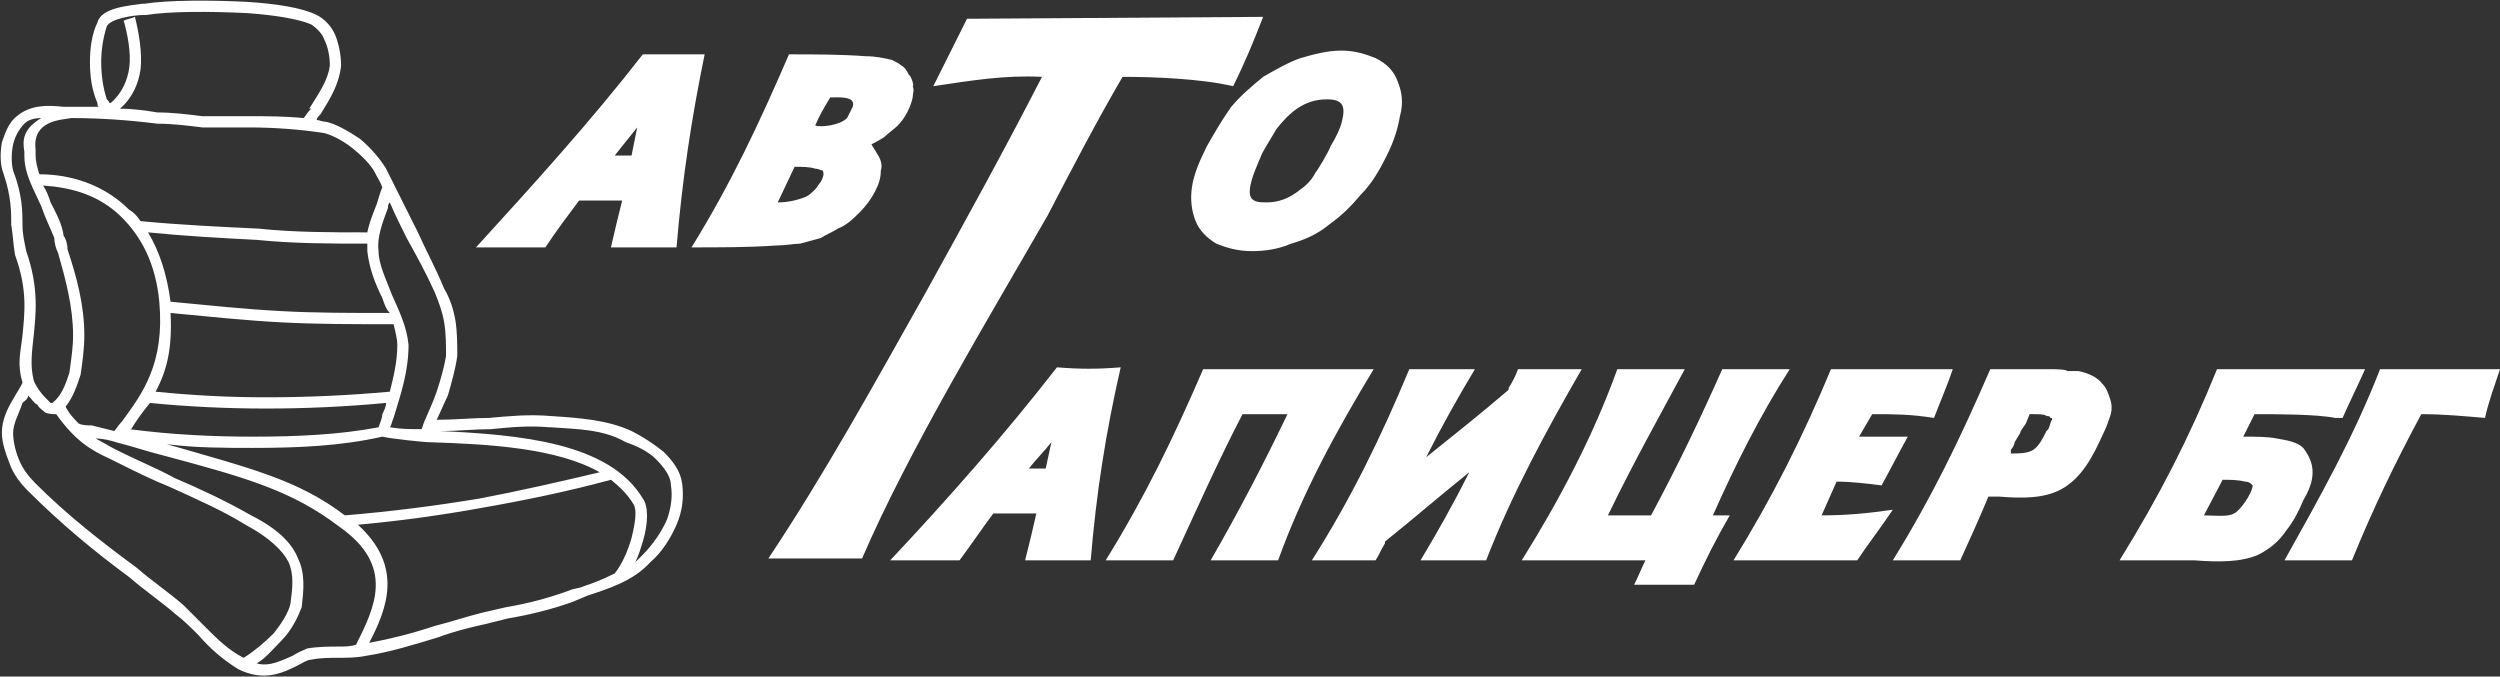 <svg xmlns="http://www.w3.org/2000/svg" fill-rule="evenodd" clip-rule="evenodd" image-rendering="optimizeQuality" shape-rendering="geometricPrecision" text-rendering="geometricPrecision" viewBox="0 0 1334 361"><rect x="0" y="0" width="1334" height="361" fill="#333333" stroke="none"/><path fill="#fff" d="M340 68l-12 15h9l3-15zm36-39c-7 34-12 67-15 103h-35c2-9 4-17 6-25h-23c-6 8-12 16-18 25h-37c31-34 61-67 89-103h33zm39 79c5 0 10-1 15-3 2-1 3-2 5-4 1-1 2-3 3-4 1-2 2-4 1-6-1 0-2-1-4-1-3-1-7-1-11-1l-9 19zm20-41c3 1 13 0 17-4l3-6c2-6-8-5-12-5-3 5-6 10-8 15zm27-37c5 0 10 1 14 2 2 1 4 2 5 3 2 1 3 3 4 5 1 0 3 6 2 6 1 2 0 4 0 6-1 5-4 11-8 15-2 2-5 4-7 6-3 2-5 3-7 4 1 2 2 3 3 5 2 3 3 6 2 9 0 4-1 7-3 11s-5 8-8 11c-4 4-7 7-12 9-3 2-6 3-9 5-4 1-7 2-11 3-3 0-8 1-13 1-14 1-30 1-45 1 21-34 36-66 52-103 13 0 28 0 41 1zm246 23c-12 0-20 7-27 16-1 2-8 13-8 14-2 5-7 15-6 21 1 4 5 4 9 4 6 0 12-2 18-7 3-2 6-5 8-9 1-1 7-11 8-14 3-5 5-9 6-13 2-8 1-12-8-12zm8-26c7 0 13 2 18 4 6 3 10 7 12 13 2 5 3 11 1 18-1 6-3 13-7 21s-8 15-14 21c-5 6-10 11-17 16-6 5-13 8-20 10-7 3-14 4-21 4-8 0-14-2-19-4-5-3-9-7-11-12s-3-11-2-18 4-14 8-22c4-7 8-14 13-21 5-6 11-11 17-16 7-4 14-8 20-10 7-2 14-4 22-4zM561 236c-4 5-8 9-12 14h9c1-5 2-9 3-14zm37-40c-8 35-13 67-16 103h-35c2-8 4-16 6-25h-23c-6 8-12 17-18 25h-37c31-33 61-67 89-103 12 1 22 1 34 0zm135 1c-20 33-38 66-51 102h-36c15-26 28-51 41-78h-24c-13 25-25 52-37 78h-36c21-34 36-65 52-102h91zm54 0c-9 15-18 31-26 47 15-12 30-24 44-36v-1c2-3 4-7 5-10h34c-19 33-37 66-51 102h-35c9-15 18-31 26-47-15 12-30 25-45 37v1c-2 3-3 6-5 9h-34c21-33 37-66 52-102h35zm112 0c-14 26-28 51-41 78h23c14-26 26-51 38-78h36c-16 25-29 51-41 78h9c-7 12-13 24-19 37h-32c2-4 4-9 6-13h-66c20-32 38-66 51-102h36zm143 0c-3 9-7 18-10 26-13-2-21-2-33-2l-7 12h26c-5 9-9 17-14 26-8-1-16-2-24-2l-8 18c13 0 24-1 38-3-6 9-13 18-19 27h-66c21-34 37-66 52-102h65zm31 45c4 0 9 0 12-2s5-6 7-10l1-1c1-2 1-4 2-5 0-1 0-1-1-1 0-1-1-1-2-1-1-1-4-1-7-1h-2l-2 5c-2 3-3 4-3 5l-3 5c0 1-1 3-2 4v2zm22-45s8 0 8 1h6c5 1 10 3 13 7 2 2 3 5 4 8s1 6 0 9-2 6-4 10c-5 11-11 23-22 29-9 5-21 5-33 4h-6c-5 12-10 23-15 34h-36c21-34 36-65 52-102h33zm81 78c5 0 13 1 16-1 3-1 10-11 10-15l-1-1s-1-1-3-1c-4-1-8-1-12-1l-10 19zm86-78c-4 9-8 17-12 26h-4c-10-2-31-2-43-2l-6 12c7 0 13 0 18 1 6 1 11 2 14 5 3 4 5 8 5 13s-2 10-5 15c-2 5-5 11-9 16-4 6-9 10-15 13-9 4-21 4-34 3h-40c21-34 37-65 52-102h79zm72 0c-3 9-6 17-8 26-12-1-22-2-34-2-14 26-26 51-37 78h-36c19-34 37-66 51-102h64zM519 10l155-1c-5 13-10 25-16 37-17-4-42-5-59-5-14 24-27 49-40 74-31 54-74 125-99 183h-50c30-45 57-94 84-142 21-38 42-76 62-115-20-1-38 2-58 5l18-36h3z" class="fil0"/><path fill="#fff" d="M22 63c-10 6-10 12-9 18v2c0 10 5 18 9 27 2 6 5 12 7 17 0 3 1 6 2 8 4 14 8 29 8 44 0 6-1 13-2 20-2 6-4 12-9 16h-1l-3-3c-2-2-5-6-6-9-2-8-1-15 0-24 1-11 3-25-4-45-1-5-2-9-2-14 0-7 0-16-5-29-1-4-1-9 0-14 1-4 3-8 6-11 2-2 5-3 9-3zm-3 17c-2-16 14-16 19-17 15 0 30 1 46 3 8 0 16 1 24 2h25c13 0 27 1 40 3 4 1 10 4 15 8s10 9 12 13 3 5 4 8c-1 2-2 6-3 9-2 5-4 10-5 15-19 0-39 0-58-2-21-1-42-2-63-4-2-3-4-5-6-6-14-14-32-19-48-19-1-3-2-7-2-10v-3zm8 28c-1-3-2-6-4-9 15 1 30 5 42 17 10 10 18 24 20 45 3 33-9 49-20 64-2 2-3 4-4 5l-12-3c-2 0-5 0-7-1-2-2-5-5-7-9 4-5 6-11 8-17 1-7 2-14 2-21 0-16-4-31-9-46 0-3-1-6-2-7-1-7-4-12-7-18zm-3 112c2 1 4 1 6 1 10 14 18 19 29 24l2 1c10 5 20 10 30 14 13 6 27 12 40 20 13 7 20 14 23 20 3 7 2 14 1 22-1 5-5 11-9 16-5 5-11 10-16 13-8-4-14-10-20-16l-12-12c-8-7-17-13-25-20-19-14-37-28-54-45-4-4-7-8-9-13s-3-10-3-14c0-5 3-10 5-16 1-1 3-2 3-4 2 2 3 4 5 5 1 2 3 3 4 4zm-12-16c0 1-4 7-5 9-3 5-6 11-6 18 0 5 2 11 4 16 2 6 6 11 10 15 17 17 35 32 54 46 8 7 17 13 25 20 4 3 8 7 12 11 6 7 13 13 21 18 14 7 24 2 32-2 2-1 5-3 7-3 5-1 10-1 15-1 4 0 9 0 14-1 13-2 26-6 39-10 8-3 16-5 25-7l12-3c12-2 24-5 35-9 2-1 5-2 7-3 12-4 25-8 34-18 6-5 11-13 14-20s4-14 3-22c-1-7-5-12-10-17-5-4-11-8-17-11-13-6-28-7-43-8-12-1-22 0-33 1-9 0-18 1-28 1 2-4 4-9 6-13 2-7 4-14 5-21 0-6 0-13-1-19s-3-12-6-17c-5-12-10-21-14-30l-17-34c-3-5-8-11-14-16-6-4-13-8-18-9-2 0-4-1-5-1 0-1 1-2 2-3 5-8 10-16 11-26 0-5-1-11-3-16s-6-9-10-11c-8-4-22-6-37-7-20-1-42-1-55 1h-1c-7 1-22 2-24 10-3 6-4 14-4 21 0 8 1 15 4 22 0 1 0 2 1 2H34c-9-1-18-1-25 5-4 3-6 8-8 14-1 6-1 12 1 17 4 12 4 20 4 27 1 6 1 10 2 16 7 19 5 32 4 43-1 9-3 15 0 25zM84 60c-6-1-13-2-20-2 7-6 10-14 11-21 1-9-1-20-3-28-2 1-4 1-6 2 2 7 4 17 3 25-1 7-4 14-10 19-1 0-1-1-1-1l-1-1c-2-6-3-13-3-20 0-6 1-13 3-19 2-4 14-6 20-6h1c12-2 34-2 54-1 14 1 27 3 34 6 3 2 6 5 7 8 2 4 3 9 3 14-1 8-6 15-11 23h1c-2 2-3 4-4 5-10-1-20-1-29-1h-25c-8-1-16-2-24-2zm124 48c3 7 6 13 9 19 5 9 10 18 15 29 2 5 4 10 5 16s1 12 1 18c-1 6-3 13-5 19s-5 12-7 17l-1 3c-6 0-11 0-17-1 1-1 1-3 2-5 4-13 8-25 8-39-1-10-5-18-9-27-3-8-7-16-7-23-1-7 2-15 5-23 0-1 0-2 1-3zm27 122c10 0 18-1 27-1 10-1 20-2 31-1h1c14 1 28 1 40 8 6 2 12 5 16 9s8 9 8 14c1 6 0 12-2 18-3 7-8 14-13 19l-4 4c2-4 3-8 4-11 3-10 3-19 0-23-18-30-66-34-108-36zm93 76c-6 3-11 5-17 7-2 1-5 1-7 2-11 4-22 7-34 9-4 1-9 2-13 3-8 2-17 5-25 7-12 4-24 7-35 9 10-19 18-41-6-63 22-2 44-5 66-9 23-4 47-9 69-15 5 4 9 8 12 13 2 3 1 10-1 18-2 7-5 14-9 19zm-138 38c-3 1-6 1-9 1-5 0-11 0-17 1-2 1-5 2-8 4-5 2-12 6-19 4 5-3 9-8 13-12 6-6 9-13 11-18 1-9 2-18-2-26-3-8-11-16-25-23-14-8-27-14-41-20-9-5-19-9-29-14l-2-1c-4-2-7-4-11-6 4 0 8 1 11 2 8 2 17 5 25 7 45 12 69 19 94 38 30 21 19 43 9 63zm6-214v4c1 9 4 17 8 25 1 3 2 6 4 8-21 0-40 0-58-1-19-1-38-3-59-5-2-15-6-27-12-37 20 2 39 3 58 4 20 2 39 2 59 2zm14 43c1 4 2 8 2 11 0 9-2 17-4 25-22 2-44 3-66 3-20 0-39-1-59-3 6-11 9-23 8-42 21 2 40 4 59 5s38 1 60 1zm-4 42c0 2-1 4-2 6 0 2-1 4-2 7-21 4-44 5-67 5-21 0-43-1-66-4h1c3-5 6-9 10-14 20 2 41 3 62 3s43-1 64-3zm24 21c31 1 67 3 90 16-21 5-43 10-64 14-24 4-48 7-72 9-25-19-50-25-95-38 15 2 31 2 46 2 24 0 47-1 69-6 4 1 22 3 26 3z"/></svg>